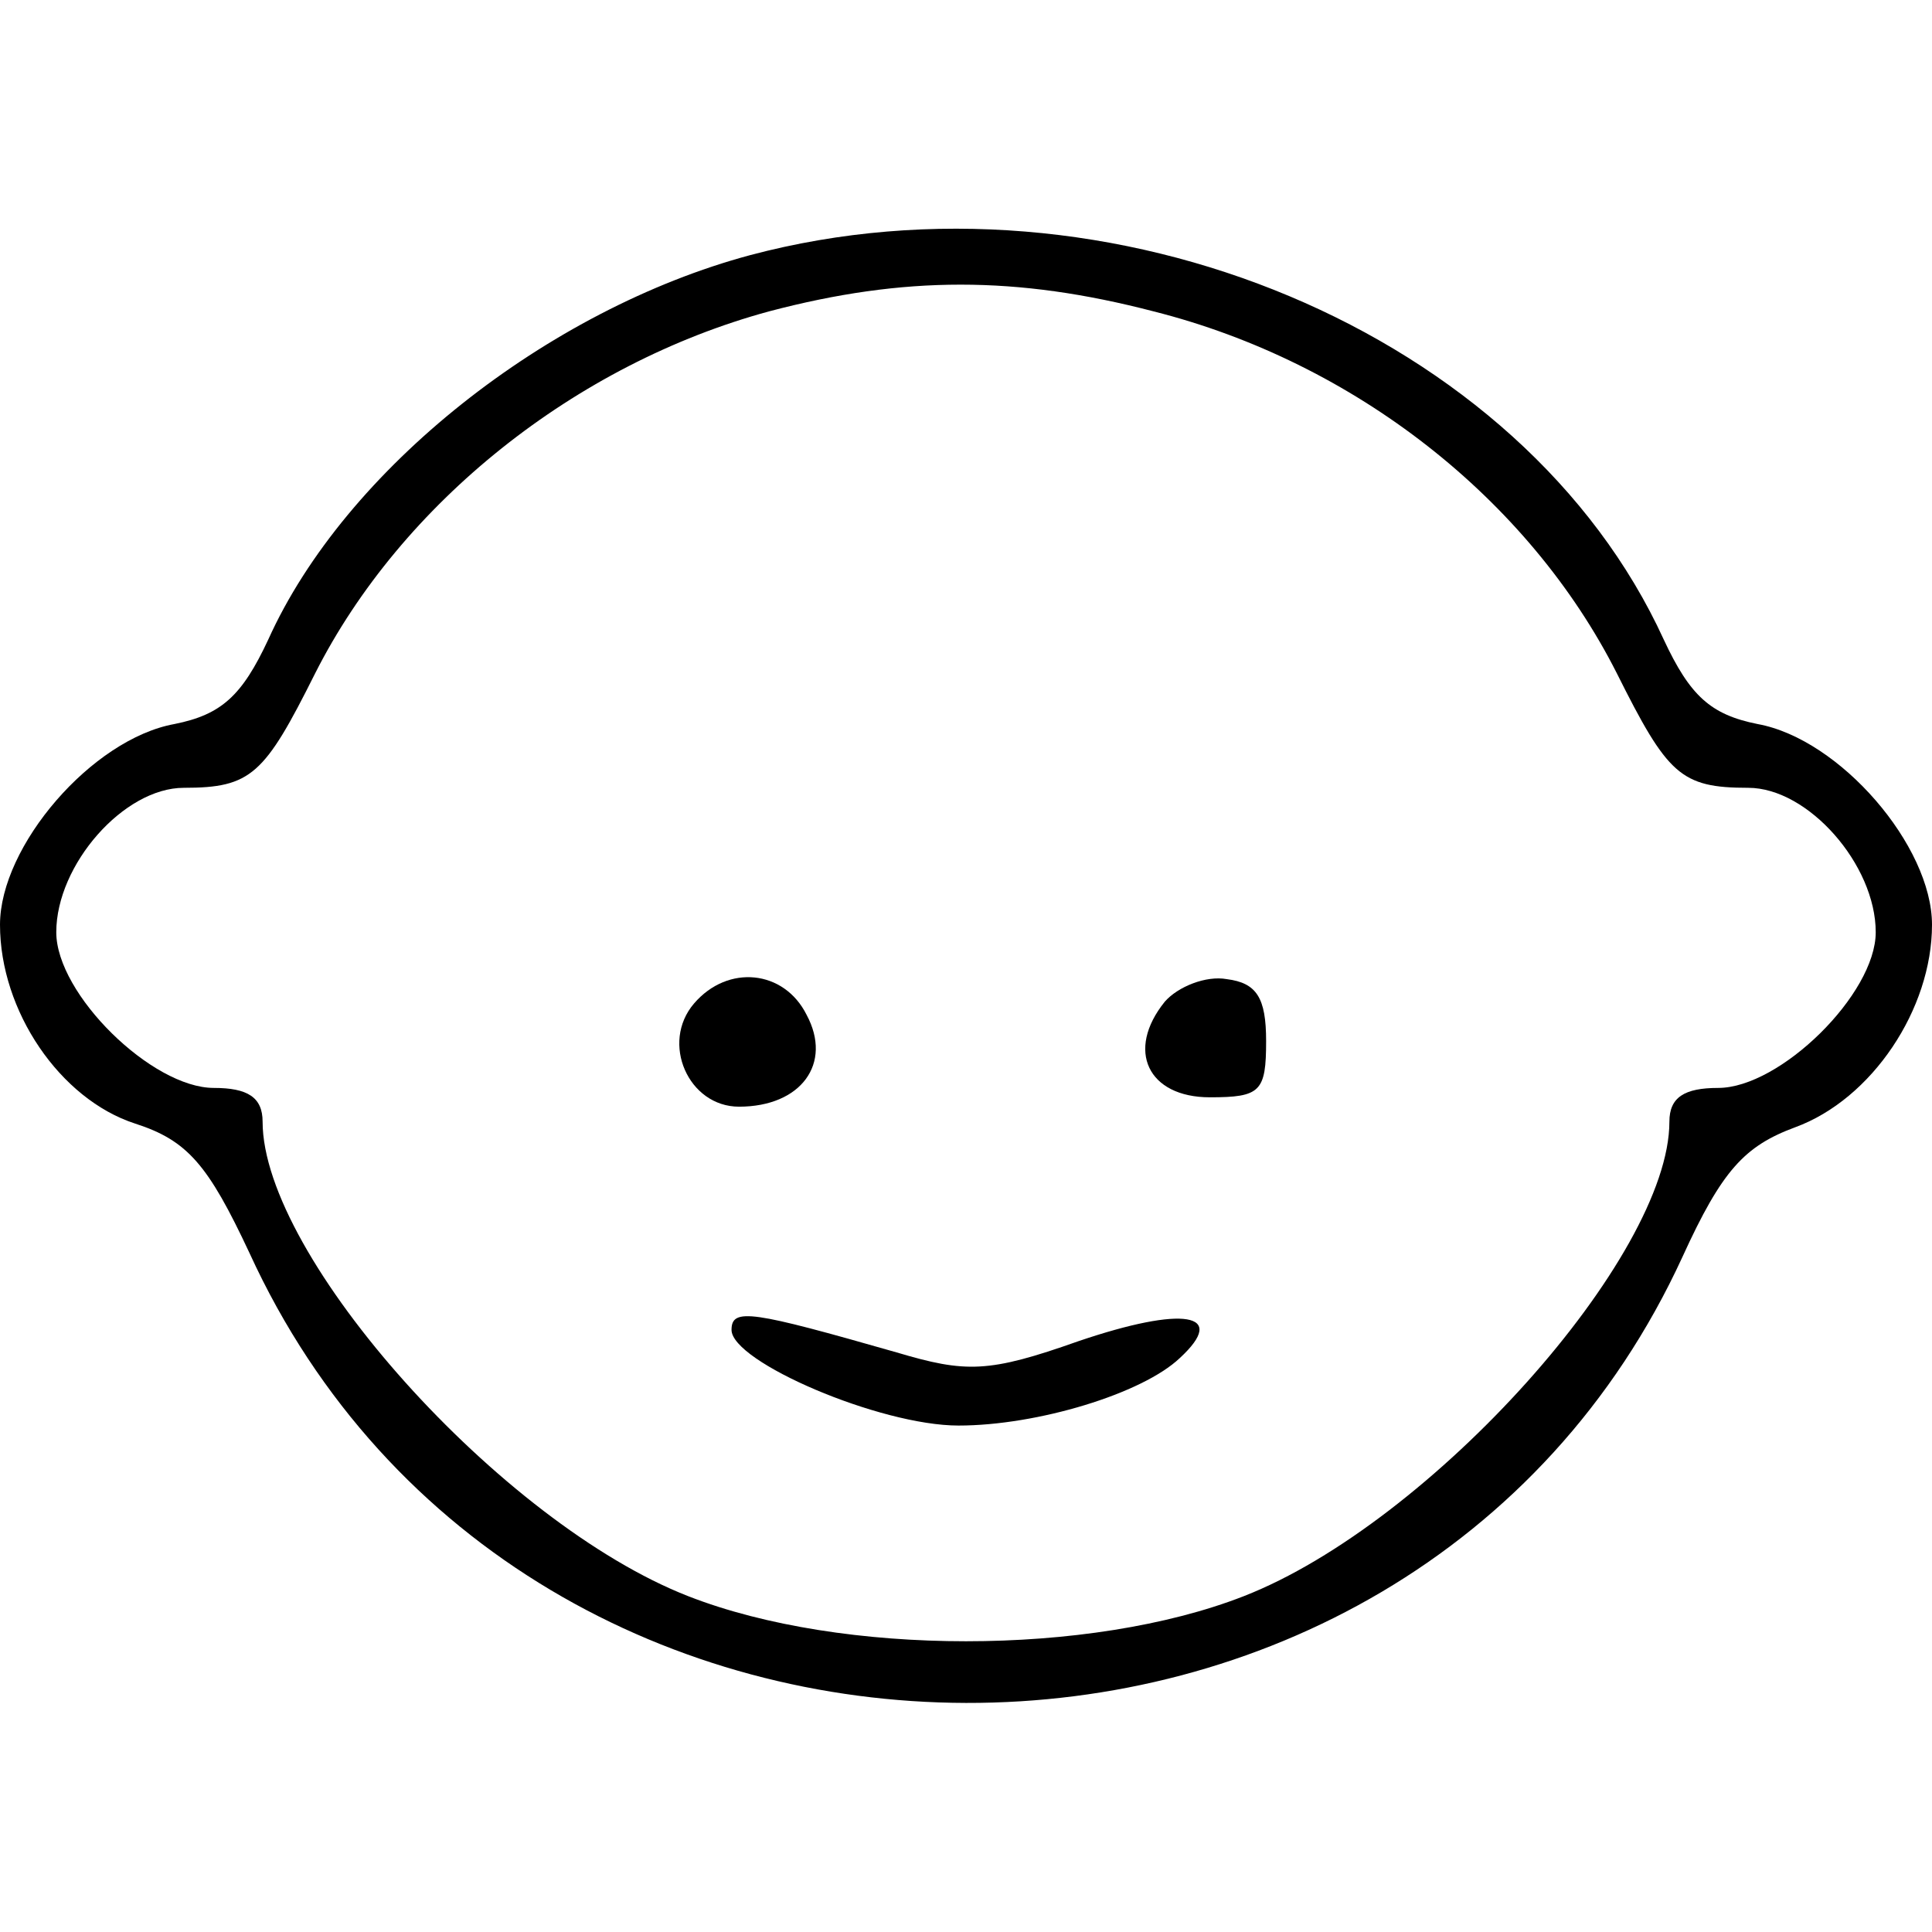 <?xml version="1.0" standalone="no"?>
<!DOCTYPE svg PUBLIC "-//W3C//DTD SVG 20010904//EN"
 "http://www.w3.org/TR/2001/REC-SVG-20010904/DTD/svg10.dtd">
<svg version="1.0" xmlns="http://www.w3.org/2000/svg"
 width="103pt" height="103pt" viewBox="0 0 103 103"
 preserveAspectRatio="xMidYMid meet">

<g transform="translate(0,103) scale(0.1,-0.1)"
fill="#000000" stroke="none">
<path d="M400 894 c-108 -29 -216 -114 -257 -205 -14 -30 -25 -40 -50 -45 -44
-8 -93 -65 -93 -107 0 -46 32 -93 72 -106 28 -9 39 -22 61 -69 146 -319 618
-320 764 -2 21 46 33 59 60 69 41 15 73 63 73 108 0 42 -49 99 -93 107 -25 5
-36 15 -50 45 -75 164 -295 256 -487 205z m215 -30 c107 -27 200 -100 247
-193 27 -54 34 -61 70 -61 32 0 68 -41 68 -77 0 -33 -51 -83 -84 -83 -18 0
-26 -5 -26 -18 0 -72 -127 -214 -227 -253 -82 -32 -214 -32 -296 0 -100 39
-227 181 -227 253 0 13 -8 18 -26 18 -33 0 -84 50 -84 83 0 36 36 77 68 77 36
0 43 7 70 61 46 91 139 165 242 193 72 19 132 19 205 0z"/>
<path d="M370 495 c-18 -21 -3 -55 24 -55 33 0 50 23 36 49 -12 24 -42 27 -60
6z"/>
<path d="M621 496 c-21 -26 -9 -51 24 -51 27 0 30 3 30 30 0 23 -5 31 -21 33
-11 2 -26 -4 -33 -12z"/>
<path d="M390 321 c0 -17 79 -51 121 -51 42 0 98 17 118 36 26 24 2 28 -54 9
-48 -17 -60 -17 -97 -6 -77 22 -88 24 -88 12z"/>
</g>
</svg>
